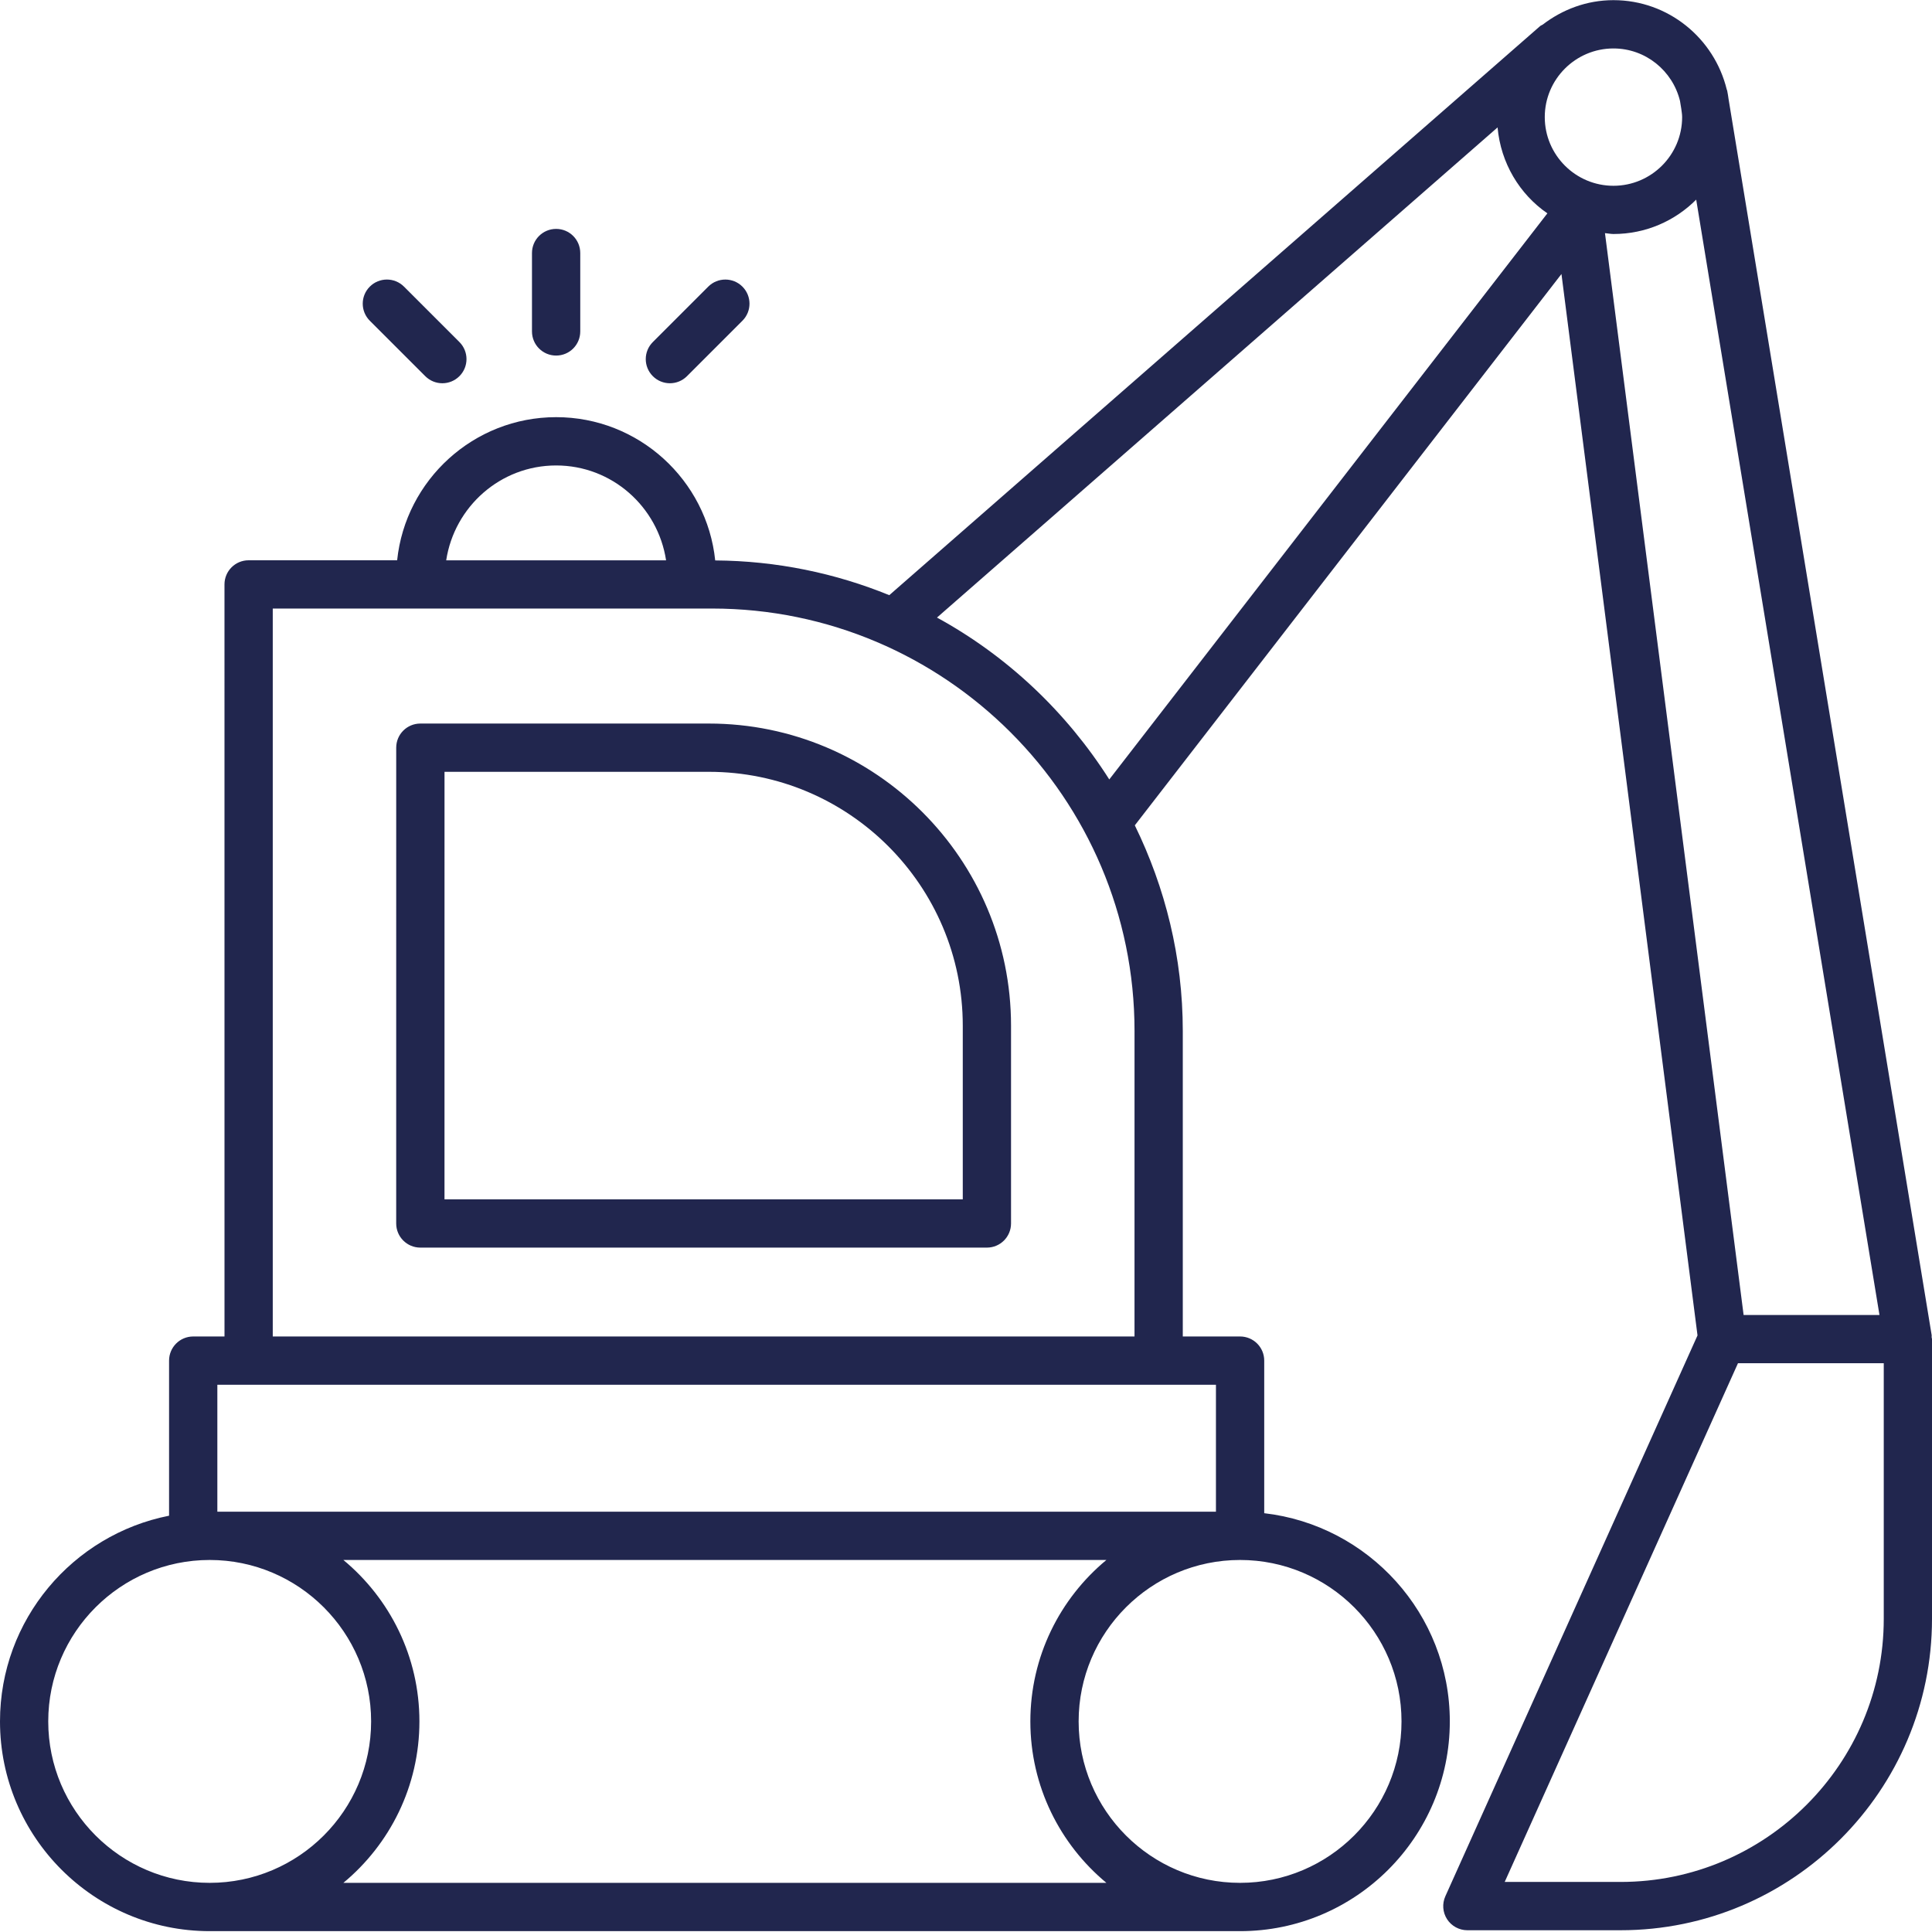 <svg width="100" height="100" viewBox="0 0 100 100" fill="none" xmlns="http://www.w3.org/2000/svg">
<rect x="0" y="0" width="100" height="100" fill="#808080" stroke="none"/>
<g clip-path="url(#clip0_306_201)">
<rect width="100" height="100" fill="white"/>
<path d="M8.751 78.454V70.426C8.751 69.735 9.309 69.176 10.001 69.176H11.62L11.619 30.25C11.619 29.559 12.177 29 12.868 29H20.556C20.991 24.843 24.515 21.592 28.787 21.592C33.061 21.592 36.587 24.847 37.019 29.008C40.205 29.029 43.243 29.669 46.029 30.806L79.717 1.35C79.757 1.316 79.806 1.304 79.849 1.275C80.869 0.492 82.129 0.008 83.512 0.008C86.356 0.008 88.733 1.987 89.377 4.636C89.383 4.657 89.397 4.674 89.4 4.696L89.404 4.722C89.433 4.852 89.449 4.987 89.469 5.119L99.983 69.109C99.99 69.143 99.977 69.175 99.98 69.209C99.983 69.246 100 69.277 100 69.313V83.791C100 92.678 92.769 99.909 83.881 99.909H75.951C75.527 99.909 75.132 99.694 74.901 99.339C74.67 98.982 74.638 98.534 74.812 98.148L87.863 69.121L80.821 14.183L58.738 42.719C60.312 45.94 61.221 49.543 61.221 53.364V69.176H64.186C64.877 69.176 65.436 69.734 65.436 70.425V78.323C70.834 78.945 75.042 83.538 75.042 89.1C75.042 95.085 70.172 99.956 64.186 99.956H10.854C4.869 99.956 3.42711e-05 95.086 3.42711e-05 89.1C-0.001 83.834 3.768 79.437 8.75 78.453L8.751 78.454ZM28.786 24.092C25.898 24.092 23.519 26.229 23.095 29.002H34.476C34.053 26.229 31.675 24.092 28.786 24.092ZM83.512 2.508C81.553 2.508 79.957 4.101 79.957 6.061C79.957 8.021 81.551 9.616 83.512 9.616C85.472 9.616 87.067 8.022 87.067 6.061C87.067 5.914 87.041 5.775 87.023 5.632L86.956 5.221C86.576 3.668 85.182 2.508 83.512 2.508ZM90.249 68.063H97.281L87.795 10.332C86.7 11.432 85.184 12.112 83.513 12.112C83.362 12.112 83.221 12.078 83.073 12.067L90.249 68.063ZM83.883 97.409C91.392 97.409 97.503 91.299 97.503 83.789V70.561H89.957L77.883 97.409L83.883 97.409ZM80.092 11.043C78.646 10.047 77.68 8.436 77.514 6.595L48.498 31.965C52.137 33.953 55.199 36.855 57.416 40.344L80.092 11.043ZM58.723 53.363C58.723 41.307 48.914 31.498 36.858 31.498H14.118V69.175H58.722L58.723 53.363ZM11.25 71.674V78.244H62.937V71.674H11.25ZM72.542 89.1C72.542 84.492 68.793 80.744 64.185 80.744C59.578 80.744 55.83 84.492 55.83 89.1C55.83 93.707 59.578 97.456 64.185 97.456C68.793 97.456 72.542 93.707 72.542 89.1ZM57.267 97.456C54.864 95.463 53.331 92.458 53.331 89.1C53.331 85.741 54.864 82.735 57.267 80.744H17.773C20.176 82.737 21.709 85.743 21.709 89.1C21.709 92.459 20.176 95.464 17.773 97.456H57.267ZM10.853 97.456C15.46 97.456 19.209 93.707 19.209 89.1C19.209 84.492 15.46 80.744 10.853 80.744C6.246 80.744 2.497 84.492 2.497 89.1C2.497 93.707 6.246 97.456 10.853 97.456Z" fill="#21264E"/>
<path d="M21.757 37.451H36.691C45.314 37.451 52.331 44.466 52.331 53.09V63.326C52.331 64.017 51.772 64.576 51.081 64.576H21.757C21.066 64.576 20.507 64.017 20.507 63.326L20.508 38.7C20.508 38.009 21.067 37.451 21.757 37.451L21.757 37.451ZM23.007 62.077H49.833V53.09C49.833 45.844 43.938 39.949 36.691 39.949H23.008L23.007 62.077Z" fill="#21264E"/>
<path d="M30.034 13.098V17.154C30.034 17.846 29.476 18.404 28.785 18.404C28.094 18.404 27.535 17.846 27.535 17.154V13.098C27.535 12.406 28.094 11.848 28.785 11.848C29.476 11.848 30.034 12.406 30.034 13.098Z" fill="#21264E"/>
<path d="M20.91 14.835L23.779 17.704C24.268 18.193 24.268 18.983 23.779 19.471C23.535 19.715 23.215 19.837 22.896 19.837C22.576 19.837 22.256 19.715 22.012 19.471L19.142 16.602C18.653 16.113 18.653 15.323 19.142 14.835C19.631 14.347 20.422 14.348 20.91 14.835Z" fill="#21264E"/>
<path d="M38.427 14.835C38.916 15.324 38.916 16.114 38.427 16.602L35.558 19.471C35.314 19.715 34.995 19.837 34.675 19.837C34.355 19.837 34.035 19.715 33.791 19.471C33.302 18.982 33.302 18.192 33.791 17.704L36.66 14.835C37.148 14.348 37.939 14.348 38.427 14.835Z" fill="#21264E"/>
</g>
<defs>
<clipPath id="clip0_306_201">
<rect width="100" height="100" fill="white"/>
</clipPath>
</defs>
</svg>

